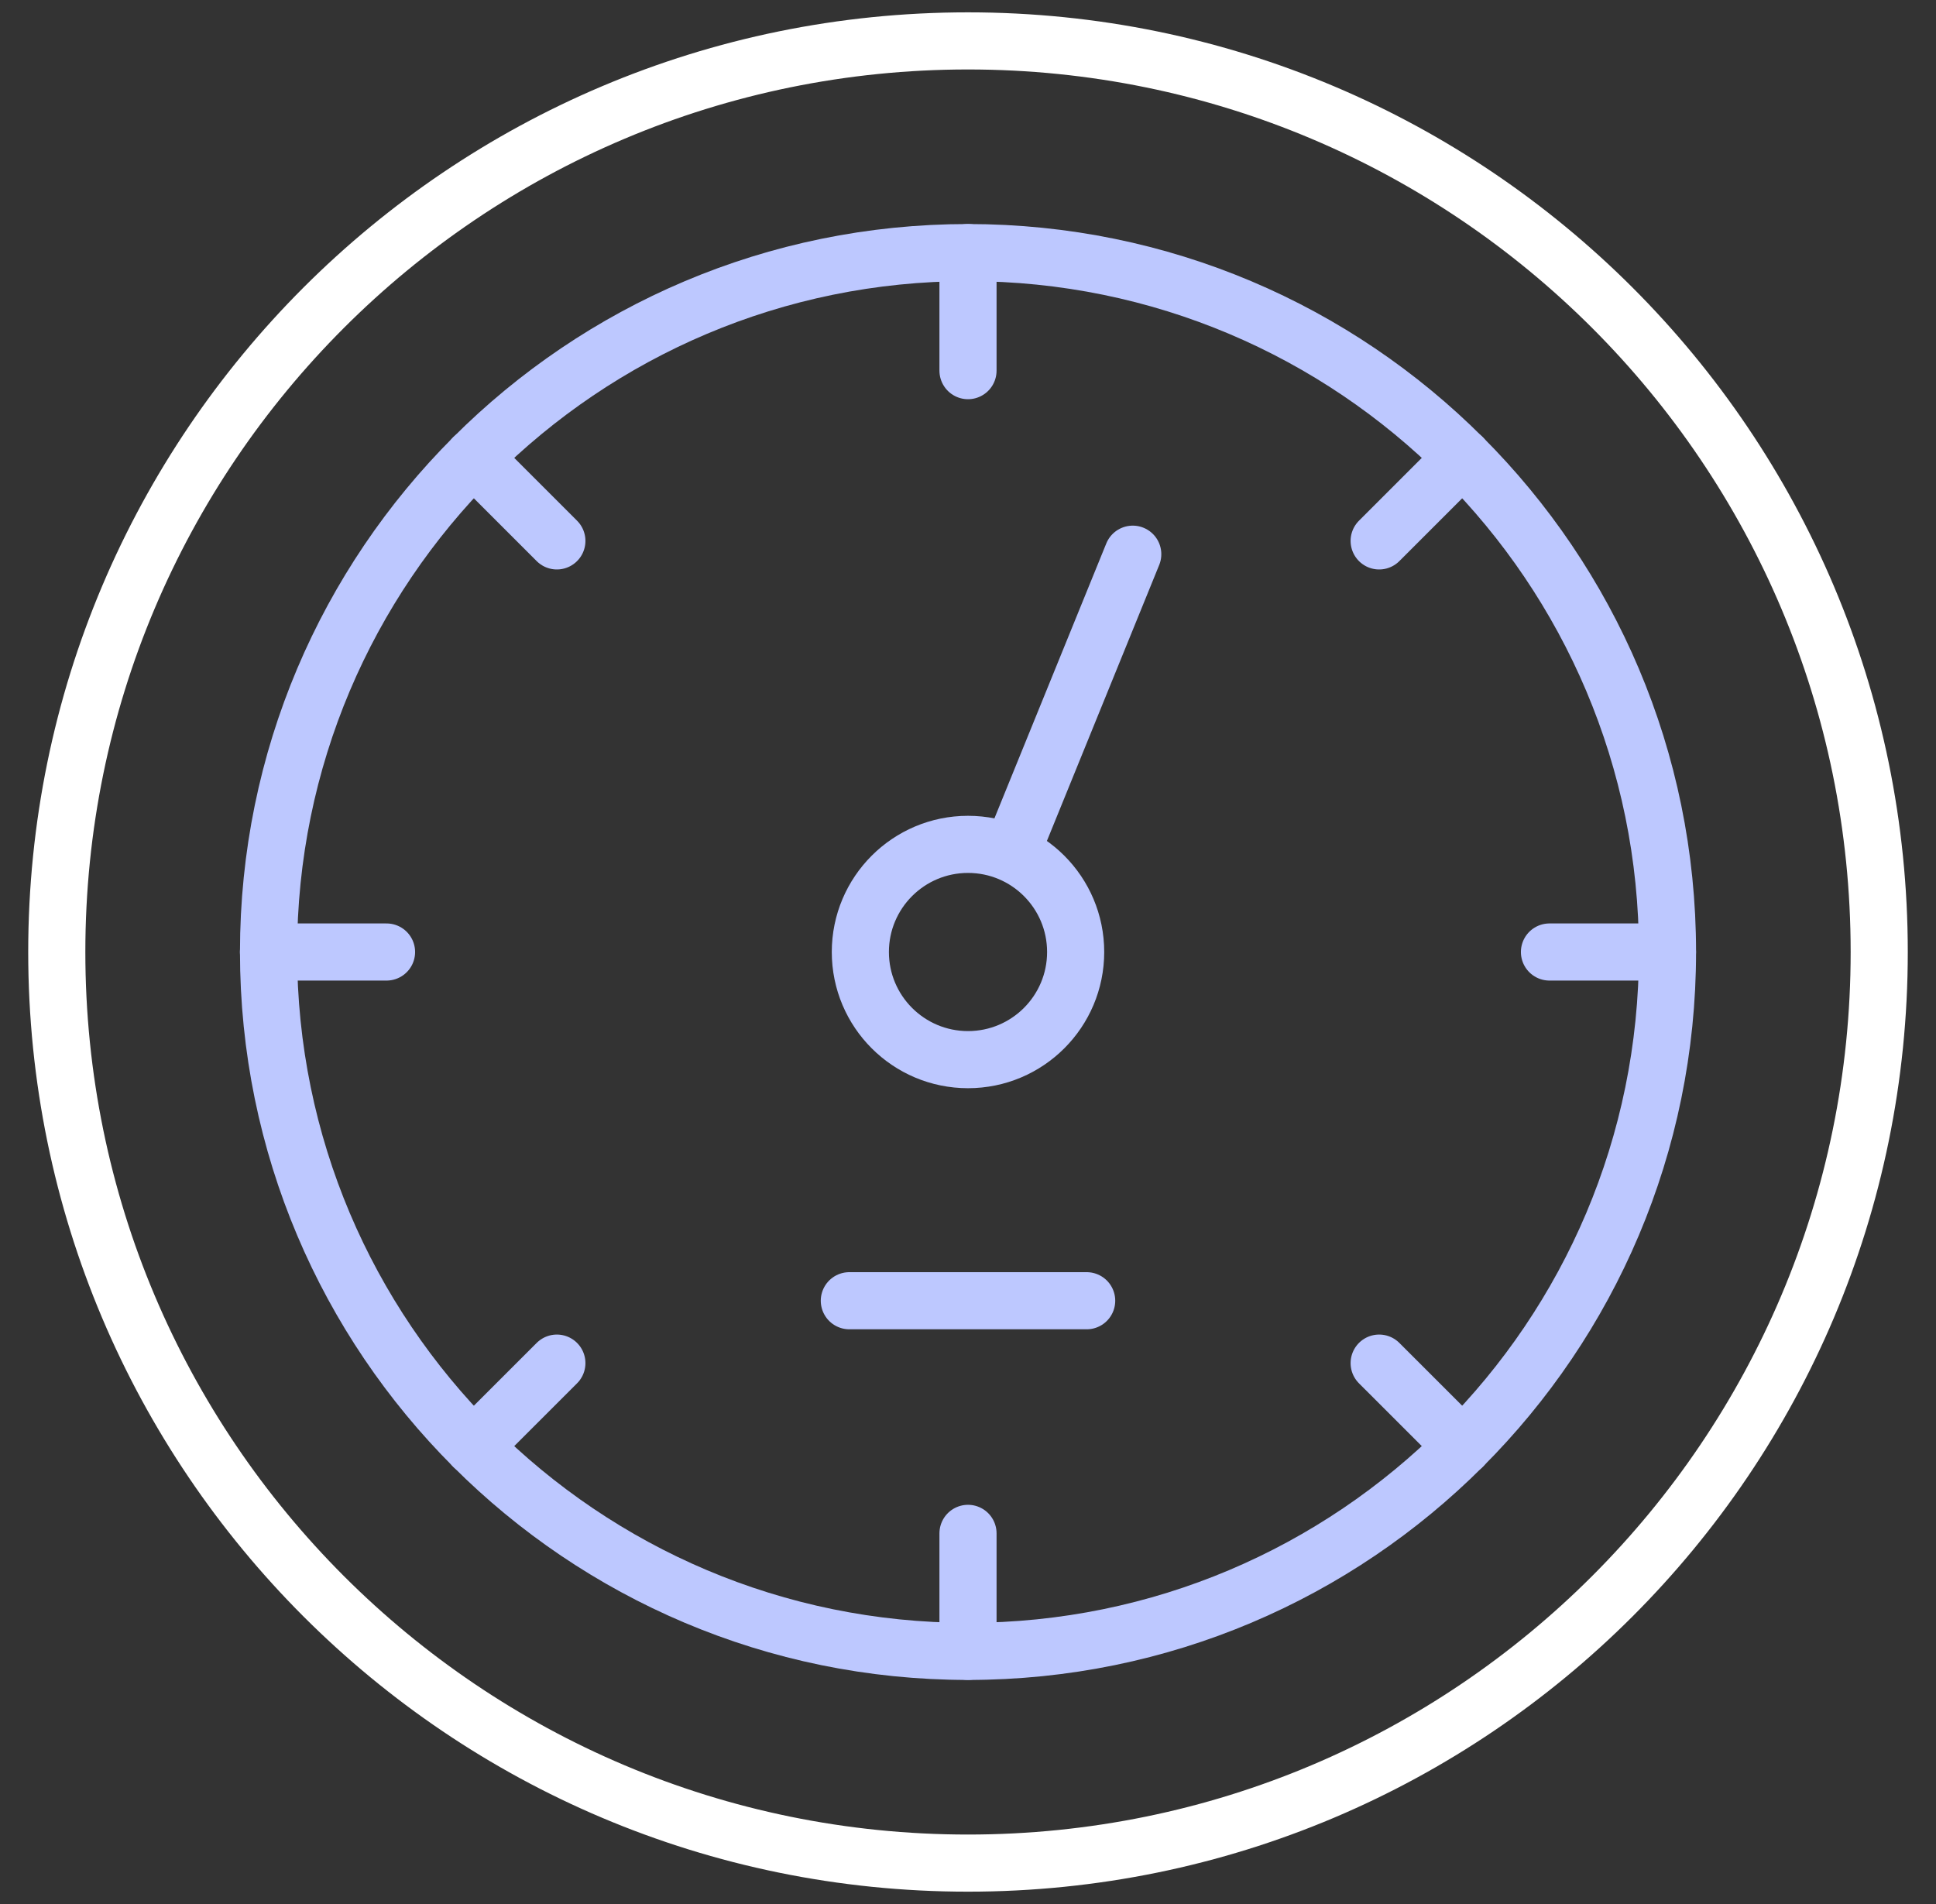 <?xml version="1.0" encoding="UTF-8"?> <svg xmlns="http://www.w3.org/2000/svg" width="61" height="60" viewBox="0 0 61 60" fill="none"><rect x="0" y="0" width="61" height="60" fill="#333333" stroke="none"/><g clip-path="url(#clip0_2038_1924)"><path d="M30.5 58.711C46.357 58.711 59.211 45.857 59.211 30C59.211 14.143 46.357 1.289 30.5 1.289C14.643 1.289 1.789 14.143 1.789 30C1.789 45.857 14.643 58.711 30.5 58.711Z" stroke="white" stroke-width="1.8" stroke-miterlimit="10" stroke-linecap="round" stroke-linejoin="round"></path><path d="M30.5 52.039C42.672 52.039 52.54 42.172 52.54 30C52.54 17.828 42.672 7.96 30.5 7.96C18.328 7.96 8.461 17.828 8.461 30C8.461 42.172 18.328 52.039 30.5 52.039Z" stroke="#BDC8FF" stroke-width="1.8" stroke-miterlimit="10" stroke-linecap="round" stroke-linejoin="round"></path><path d="M35.691 17.464L31.863 26.873" stroke="#BDC8FF" stroke-width="1.8" stroke-miterlimit="10" stroke-linecap="round" stroke-linejoin="round"></path><path d="M30.5 33.392C32.374 33.392 33.892 31.873 33.892 30C33.892 28.127 32.374 26.608 30.5 26.608C28.627 26.608 27.108 28.127 27.108 30C27.108 31.873 28.627 33.392 30.5 33.392Z" stroke="#BDC8FF" stroke-width="1.8" stroke-miterlimit="10" stroke-linecap="round" stroke-linejoin="round"></path><path d="M30.5 11.68V7.96" stroke="#BDC8FF" stroke-width="1.8" stroke-miterlimit="10" stroke-linecap="round" stroke-linejoin="round"></path><path d="M17.546 17.045L14.916 14.415" stroke="#BDC8FF" stroke-width="1.8" stroke-miterlimit="10" stroke-linecap="round" stroke-linejoin="round"></path><path d="M12.179 30H8.46" stroke="#BDC8FF" stroke-width="1.8" stroke-miterlimit="10" stroke-linecap="round" stroke-linejoin="round"></path><path d="M17.546 42.955L14.916 45.584" stroke="#BDC8FF" stroke-width="1.8" stroke-miterlimit="10" stroke-linecap="round" stroke-linejoin="round"></path><path d="M30.5 48.32V52.039" stroke="#BDC8FF" stroke-width="1.8" stroke-miterlimit="10" stroke-linecap="round" stroke-linejoin="round"></path><path d="M43.455 42.955L46.085 45.584" stroke="#BDC8FF" stroke-width="1.8" stroke-miterlimit="10" stroke-linecap="round" stroke-linejoin="round"></path><path d="M48.821 30H52.539" stroke="#BDC8FF" stroke-width="1.8" stroke-miterlimit="10" stroke-linecap="round" stroke-linejoin="round"></path><path d="M43.455 17.045L46.085 14.415" stroke="#BDC8FF" stroke-width="1.8" stroke-miterlimit="10" stroke-linecap="round" stroke-linejoin="round"></path><path d="M26.761 40.989H34.239" stroke="#BDC8FF" stroke-width="1.8" stroke-miterlimit="10" stroke-linecap="round" stroke-linejoin="round"></path></g><defs><clipPath id="clip0_2038_1924"><rect width="60" height="60" fill="white" transform="translate(0.5)"></rect></clipPath></defs></svg> 